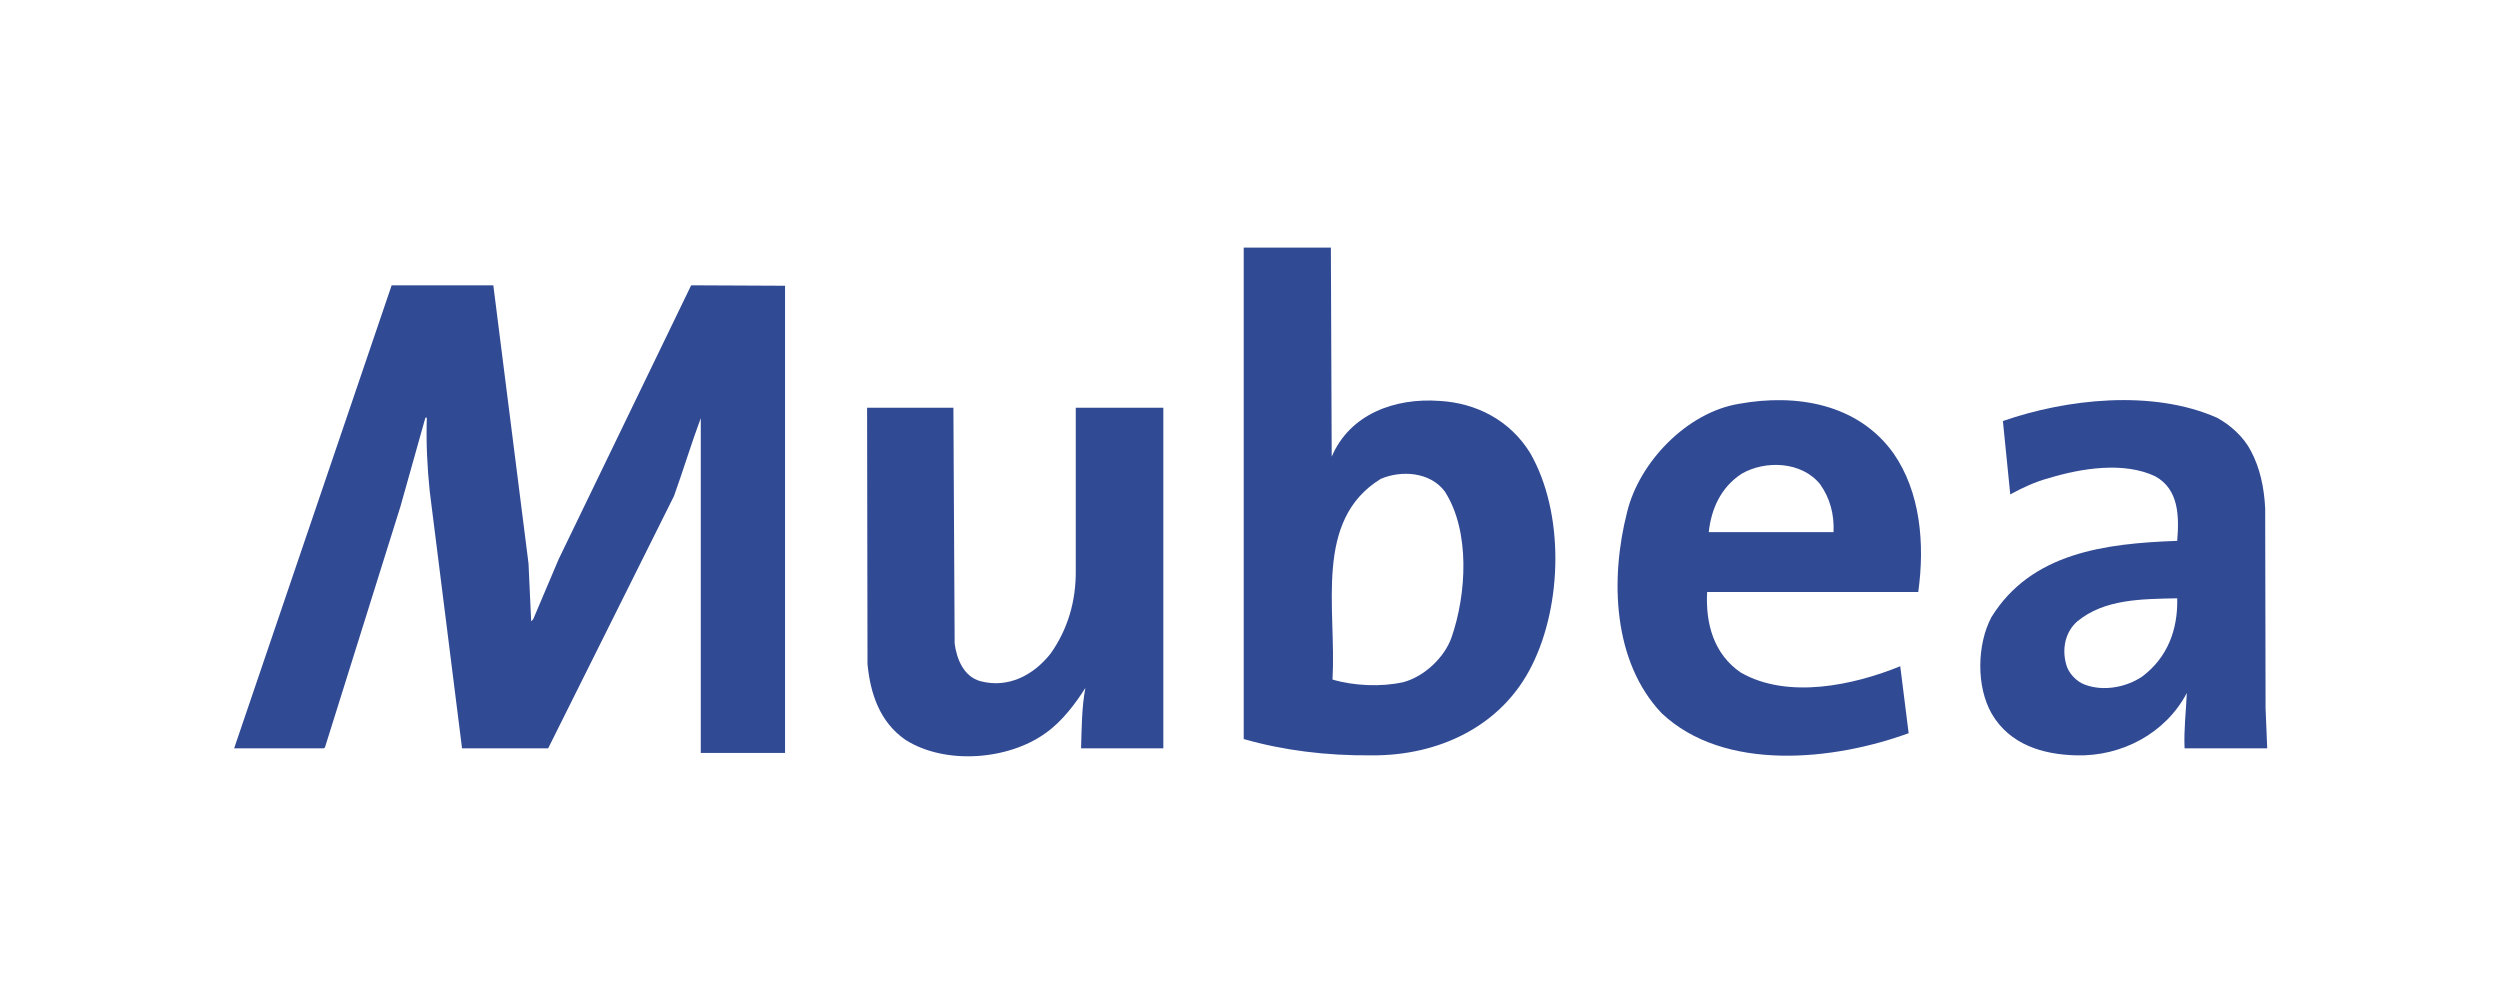<svg width="238" height="95" viewBox="0 0 238 95" fill="none" xmlns="http://www.w3.org/2000/svg">
<path d="M50.315 53.649L50.568 59.146L50.761 58.95L53.197 53.207L65.799 27.161L74.737 27.203V71.677H66.713V39.807C65.836 42.157 65.038 44.796 64.162 47.225L52.184 71.242H43.986L40.907 46.746C40.674 44.478 40.557 42.157 40.634 39.763H40.498L38.122 48.218L30.935 71.154L30.819 71.242H22.289L37.285 27.161H46.964L50.315 53.649Z" fill="#314A94"/>
<path d="M90.883 61.272C91.076 62.7 91.721 64.419 93.356 64.854C95.984 65.535 98.38 64.296 100.017 62.221C101.652 59.909 102.45 57.232 102.413 54.245V38.815H110.749V71.243H102.918C102.978 69.329 102.978 67.335 103.327 65.491C102.413 66.935 101.127 68.683 99.529 69.799C95.984 72.353 90.006 72.838 86.208 70.439C83.734 68.727 82.859 66.014 82.586 63.223L82.547 38.815H90.764L90.883 61.272Z" fill="#314A94"/>
<path d="M165.791 45.109C163.784 46.427 162.907 48.502 162.674 50.656H174.553C174.632 48.944 174.204 47.421 173.287 46.115C171.536 43.911 168.03 43.797 165.791 45.109ZM180.261 43.157C182.813 46.827 183.261 51.735 182.617 56.361H162.518C162.362 59.357 163.14 62.258 165.712 64.021C170.21 66.61 176.52 65.216 180.903 63.425L181.703 69.799C174.632 72.388 164.153 73.548 158.175 67.885C153.54 62.977 153.268 55.122 154.903 48.742C156.052 43.992 160.608 39.249 165.555 38.443C171.028 37.449 176.892 38.443 180.261 43.157Z" fill="#314A94"/>
<path d="M131.451 45.586C125.024 49.539 127.244 57.913 126.855 64.695C128.901 65.296 131.49 65.412 133.594 64.942C135.561 64.419 137.51 62.621 138.191 60.669C139.613 56.559 139.983 50.577 137.547 46.79C136.145 44.913 133.4 44.753 131.451 45.586ZM126.778 43.476C128.492 39.445 132.756 37.849 137.062 38.168C140.488 38.364 143.721 39.966 145.67 43.122C148.941 48.821 148.747 57.515 145.844 63.339C142.943 69.205 136.866 71.953 130.613 71.909C126.27 71.953 122.18 71.438 118.402 70.357V23.57H126.699L126.778 43.476Z" fill="#314A94"/>
<path d="M197.766 59.147C196.617 60.149 196.285 61.745 196.694 63.224C196.889 64.063 197.687 64.898 198.485 65.182C200.278 65.854 202.439 65.413 203.92 64.419C206.336 62.621 207.349 59.944 207.27 56.958C203.823 57.03 200.355 57.03 197.766 59.147ZM214.281 42.918C215.157 44.558 215.547 46.428 215.645 48.386L215.683 67.415L215.839 71.243H207.971C207.894 69.437 208.107 67.771 208.186 65.971C206.179 69.799 201.993 72.034 197.648 71.909C194.454 71.83 191.338 70.881 189.623 67.966C188.125 65.377 188.202 61.351 189.586 58.749C193.384 52.606 200.434 51.736 207.27 51.489C207.465 49.14 207.426 46.588 205.186 45.349C202.186 43.911 198.096 44.593 195.059 45.514C193.733 45.87 192.547 46.428 191.377 47.068L190.676 40.083C196.733 37.973 204.914 37.059 211.048 39.764C212.333 40.452 213.599 41.599 214.281 42.918Z" fill="#314A94"/>
</svg>
